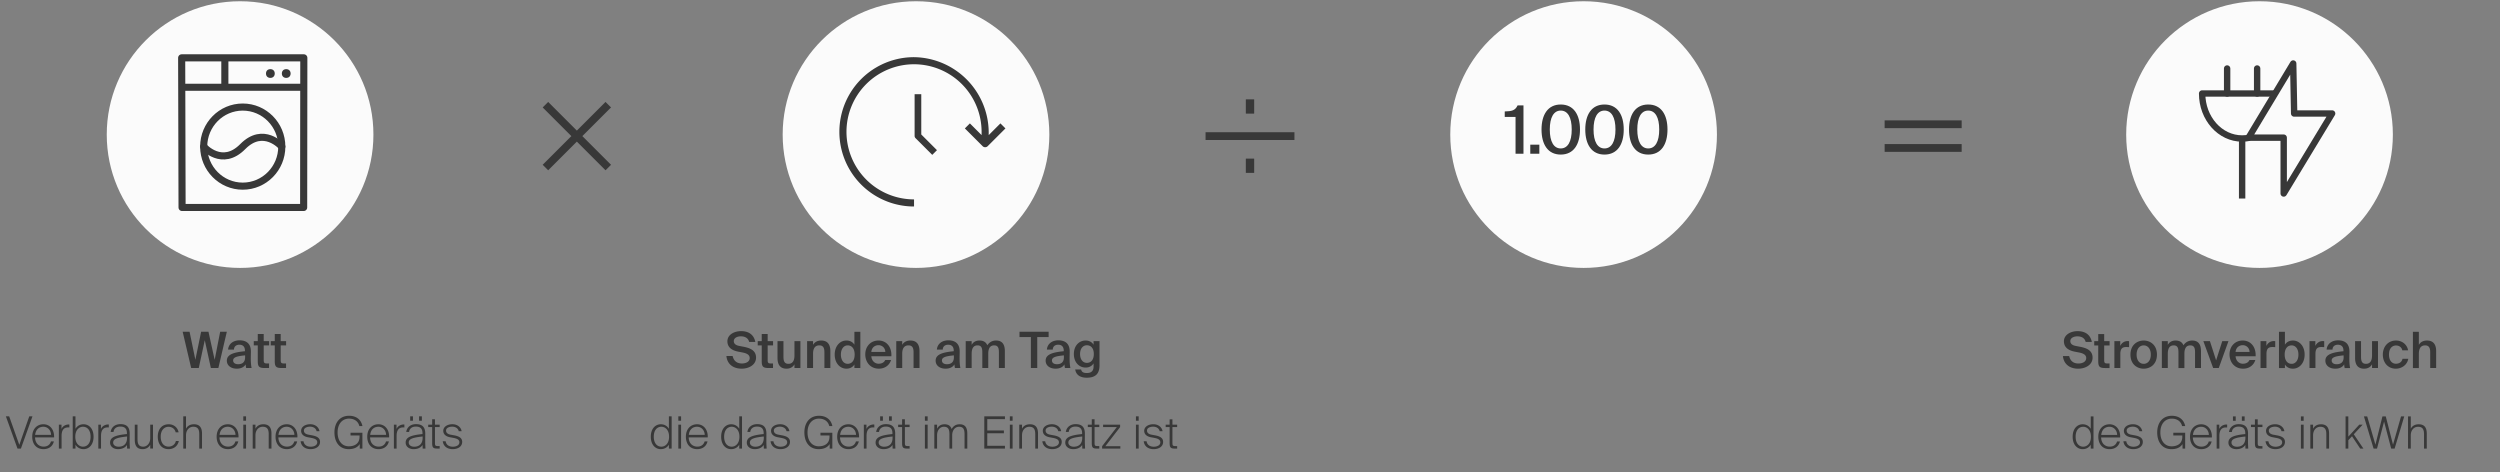 <svg xmlns="http://www.w3.org/2000/svg" width="900" height="170" fill="none" viewBox="0 0 900 170">
  <rect x="0" y="0" width="900" height="170" fill="#808080" stroke="none"/>
  <circle cx="86.43" cy="48.451" r="48" fill="#FBFBFB"/>
  <path stroke="#383838" stroke-linejoin="round" stroke-miterlimit="10" stroke-width="2.56" d="M109.314 74.69h-43.77l-.142-53.867h43.973l-.061 53.867Z"/>
  <path stroke="#383838" stroke-linejoin="round" stroke-miterlimit="10" stroke-width="2.56" d="M87.388 67.016c7.765 0 14.06-6.375 14.06-14.238 0-7.863-6.295-14.237-14.06-14.237-7.765 0-14.06 6.374-14.06 14.237s6.295 14.238 14.06 14.238Z"/>
  <path fill="#383838" d="M97.335 24.89c.947 0 1.578.63 1.578 1.577 0 .946-.631 1.576-1.578 1.576-.948 0-1.58-.63-1.58-1.576 0-.946.632-1.577 1.58-1.577Zm5.709 0c.947 0 1.578.63 1.578 1.577 0 .946-.631 1.576-1.578 1.576-.948 0-1.579-.63-1.579-1.576 0-.946.631-1.577 1.579-1.577Z"/>
  <path stroke="#383838" stroke-linecap="round" stroke-linejoin="round" stroke-miterlimit="10" stroke-width="2.56" d="M73.328 52.78s6.6 7.553 14.06 0c7.46-7.554 14.06 0 14.06 0"/>
  <path stroke="#383838" stroke-linejoin="round" stroke-miterlimit="10" stroke-width="2.56" d="M65.406 31.415h43.97M80.947 21.222v9.13"/>
  <g clip-path="url(#a)">
    <path stroke="#383838" stroke-width="2.8" d="m196.354 60.313 22.627-22.627m-22.627.001 22.627 22.627"/>
  </g>
  <circle cx="329.762" cy="48.451" r="48" fill="#FBFBFB"/>
  <path fill="#383838" d="M329.054 20.58a27.238 27.238 0 0 1 26.88 26.88v1.177l4.216-4.216 1.809 1.81-6.4 6.4a1.28 1.28 0 0 1-1.809 0l-6.4-6.4 1.809-1.81 4.215 4.216v-1.178a24.322 24.322 0 0 0-15.013-22.469 24.318 24.318 0 0 0-31.775 31.776 24.318 24.318 0 0 0 22.468 15.013v2.56a26.88 26.88 0 0 1 0-53.76Z"/>
  <path fill="#383838" d="m331.658 48.412 5.648 5.648-1.696 1.696-6-6a1.2 1.2 0 0 1-.352-.848v-15h2.4v14.504Z"/>
  <path stroke="#383838" stroke-width="2.8" d="M434 49h32"/>
  <path stroke="#383838" stroke-linecap="square" stroke-width="3" d="M450 37.267V39.4m0 19.2v2.133"/>
  <circle cx="570.096" cy="48.451" r="48" fill="#FBFBFB"/>
  <path fill="#383838" d="M545.595 55.334V42.086h-3.888v-1.968c2.52-.072 3.744-.288 4.632-2.184h2.112v17.4h-2.856Zm5.305 0V52.07h3.264v3.264H550.9Zm4.048-8.712c0-5.328 2.28-9 6.912-9 4.656 0 6.936 3.672 6.936 9 0 5.352-2.28 9.024-6.936 9.024-4.632 0-6.912-3.672-6.912-9.024Zm10.872 0c0-4.392-1.44-6.816-3.96-6.816-2.496 0-3.936 2.424-3.936 6.816 0 4.392 1.44 6.816 3.936 6.816 2.52 0 3.96-2.424 3.96-6.816Zm4.878 0c0-5.328 2.28-9 6.912-9 4.656 0 6.936 3.672 6.936 9 0 5.352-2.28 9.024-6.936 9.024-4.632 0-6.912-3.672-6.912-9.024Zm10.872 0c0-4.392-1.44-6.816-3.96-6.816-2.496 0-3.936 2.424-3.936 6.816 0 4.392 1.44 6.816 3.936 6.816 2.52 0 3.96-2.424 3.96-6.816Zm4.878 0c0-5.328 2.28-9 6.912-9 4.656 0 6.936 3.672 6.936 9 0 5.352-2.28 9.024-6.936 9.024-4.632 0-6.912-3.672-6.912-9.024Zm10.872 0c0-4.392-1.44-6.816-3.96-6.816-2.496 0-3.936 2.424-3.936 6.816 0 4.392 1.44 6.816 3.936 6.816 2.52 0 3.96-2.424 3.96-6.816Z"/>
  <path stroke="#383838" stroke-width="2.8" d="M678.467 44.733H706.2m-27.733 8.534H706.2"/>
  <circle cx="813.43" cy="48.451" r="48" fill="#FBFBFB"/>
  <path stroke="#383838" stroke-linejoin="round" stroke-miterlimit="10" stroke-width="2.3" d="M809.91 49.56c-.882.191-1.806.3-2.742.3-7.956 0-14.4-7.255-14.4-16.2h26.454"/>
  <path stroke="#383838" stroke-linejoin="round" stroke-miterlimit="10" stroke-width="2.3" d="m825.552 22.86-16.068 26.7h12.648v20.1l17.436-28.8h-13.674l-.342-18Z" clip-rule="evenodd"/>
  <path stroke="#383838" stroke-linejoin="round" stroke-miterlimit="10" stroke-width="2.3" d="M807.168 49.86v21.6"/>
  <path stroke="#383838" stroke-linecap="round" stroke-linejoin="round" stroke-miterlimit="10" stroke-width="2.3" d="M801.768 33.66v-9m10.8 9v-9"/>
  <path fill="#383838" d="m77.282 129.534 1.98-10.098h2.394l-3.042 13.05h-2.7l-2.196-10.008-2.16 10.008h-2.736l-3.06-13.05h2.484l2.088 10.08 2.07-10.08h2.646l2.232 10.098Zm4.383.288c0-2.412 2.97-3.024 6.516-3.384v-.18c0-1.656-.954-2.16-2.016-2.16-1.08 0-1.89.576-1.944 1.746h-2.106c.144-1.98 1.782-3.33 4.122-3.33 2.322 0 4.14 1.062 4.086 4.158 0 .486-.036 1.62-.036 2.502 0 1.224.108 2.502.288 3.312h-1.962c-.072-.414-.144-.648-.18-1.314-.612 1.044-1.764 1.548-3.186 1.548-2.106 0-3.582-1.134-3.582-2.898Zm6.57-1.89c-3.06.288-4.302.72-4.302 1.836 0 .846.702 1.35 1.782 1.35 1.584 0 2.52-.81 2.52-2.448v-.738Zm4.56-7.686h2.142v2.556h1.944v1.548h-1.944v5.274c0 .99.234 1.224 1.152 1.224h.774v1.638H95.28c-2.07 0-2.484-.558-2.484-2.538v-5.598h-1.44v-1.548h1.44v-2.556Zm6.117 0h2.142v2.556h1.944v1.548h-1.944v5.274c0 .99.234 1.224 1.152 1.224h.774v1.638h-1.584c-2.07 0-2.484-.558-2.484-2.538v-5.598h-1.44v-1.548h1.44v-2.556Zm-95.609 29.64 3.648 10.272 3.584-10.272h1.152l-4.16 11.6H6.295l-4.176-11.6h1.184Zm8.295 7.328c0-2.784 1.728-4.48 4.032-4.48 2.432 0 3.968 2.048 3.84 4.736h-6.848c.032 2.08 1.344 3.312 3.104 3.312 1.344 0 2.288-.688 2.624-1.872h1.04c-.416 1.776-1.84 2.784-3.728 2.784-2.528 0-4.064-1.808-4.064-4.48Zm1.056-.656h5.728c0-1.456-1.04-2.928-2.768-2.928-1.6 0-2.752 1.024-2.96 2.928Zm12.314-2.672c-.16-.016-.304-.016-.448-.016-1.776 0-2.352 1.28-2.352 3.104v4.512h-.976v-8.608h.944v1.568c.384-1.008 1.504-1.632 2.544-1.632.08 0 .192 0 .288.016v1.056Zm5.113 7.808c-1.264 0-2.304-.592-2.912-1.616v1.408h-.992v-11.6h.992v4.48c.608-1.04 1.648-1.632 2.912-1.632 1.984 0 3.6 1.632 3.6 4.48 0 2.864-1.616 4.48-3.6 4.48Zm-.208-.896c1.6 0 2.736-1.296 2.736-3.584 0-2.288-1.136-3.584-2.736-3.584-1.296 0-2.768 1.04-2.768 3.584s1.472 3.584 2.768 3.584Zm9.298-6.912c-.16-.016-.304-.016-.448-.016-1.776 0-2.352 1.28-2.352 3.104v4.512h-.976v-8.608h.944v1.568c.384-1.008 1.504-1.632 2.544-1.632.08 0 .192 0 .288.016v1.056Zm6.539 6.288c-.56.912-1.632 1.52-3.232 1.52-1.6 0-2.848-.928-2.848-2.352 0-1.952 1.92-2.672 6.064-3.088v-.304c0-1.952-1.152-2.384-2.4-2.384-1.456 0-2.336.816-2.416 1.936h-1.04c.224-1.696 1.6-2.816 3.52-2.816 2 0 3.328.832 3.328 3.392 0 1.184-.016 1.968-.016 2.656 0 .976.048 1.824.096 2.752h-1.008l-.048-1.312Zm-3.008.64c1.6 0 3.04-.816 3.04-3.264v-.416c-3.504.384-5.008.848-5.008 2.192 0 .912.832 1.488 1.968 1.488Zm11.38-.72c-.416.816-1.28 1.6-2.768 1.6-1.968 0-2.8-1.216-2.8-3.328v-5.488h.992v5.216c0 1.616.384 2.704 2.064 2.704 1.376 0 2.512-1.248 2.512-3.072v-4.848h.992v8.608h-.992v-1.392Zm10.207-4.448h-1.04c-.32-1.296-1.344-2-2.592-2-1.488 0-2.8 1.184-2.8 3.552 0 2.448 1.312 3.584 2.816 3.584 1.472 0 2.4-.944 2.64-2.016h1.056c-.352 1.776-1.792 2.928-3.696 2.928-2.448 0-3.872-1.824-3.872-4.48 0-2.672 1.44-4.48 3.952-4.48 1.952 0 3.28 1.36 3.536 2.912Zm2.676-1.312c.416-.816 1.264-1.6 2.864-1.6 2.032 0 2.896 1.216 2.896 3.328v5.424h-.992v-5.152c0-1.616-.416-2.704-2.16-2.704-1.488 0-2.608 1.248-2.608 3.072v4.784h-.992v-11.6h.992v4.448Zm11.024 2.88c0-2.784 1.728-4.48 4.032-4.48 2.432 0 3.968 2.048 3.84 4.736h-6.848c.032 2.08 1.344 3.312 3.104 3.312 1.344 0 2.288-.688 2.624-1.872h1.04c-.416 1.776-1.84 2.784-3.728 2.784-2.528 0-4.064-1.808-4.064-4.48Zm1.056-.656h5.728c0-1.456-1.04-2.928-2.768-2.928-1.6 0-2.752 1.024-2.96 2.928Zm9.53-6.672v1.584h-.992v-1.584h.992Zm0 2.992v8.608h-.992v-8.608h.992Zm3.39 1.456c.416-.816 1.264-1.6 2.864-1.6 2.032 0 2.896 1.216 2.896 3.328v5.424h-.992v-5.152c0-1.616-.416-2.704-2.16-2.704-1.488 0-2.608 1.248-2.608 3.072v4.784h-.992v-8.608h.992v1.456Zm7.227 2.88c0-2.784 1.728-4.48 4.032-4.48 2.432 0 3.968 2.048 3.84 4.736h-6.848c.032 2.08 1.344 3.312 3.104 3.312 1.344 0 2.288-.688 2.624-1.872h1.04c-.416 1.776-1.84 2.784-3.728 2.784-2.528 0-4.064-1.808-4.064-4.48Zm1.056-.656h5.728c0-1.456-1.04-2.928-2.768-2.928-1.6 0-2.752 1.024-2.96 2.928Zm13.721-1.328c-.208-1.024-1.152-1.632-2.368-1.632-.944 0-2.192.368-2.192 1.408 0 .848.672 1.296 1.616 1.472l1.216.224c1.408.256 2.976.736 2.976 2.368 0 1.712-1.552 2.624-3.424 2.624-1.776 0-3.312-.88-3.568-2.848h1.04c.192 1.36 1.28 1.968 2.608 1.968 1.04 0 2.336-.432 2.336-1.584 0-1.008-.96-1.36-2.128-1.584l-1.344-.256c-1.248-.24-2.336-.96-2.336-2.304 0-1.36 1.36-2.368 3.296-2.368 1.84 0 3.104 1.136 3.312 2.512h-1.04Zm16.509-1.856h-1.12c-.48-1.936-2.096-2.672-3.712-2.672-2.32 0-4.112 1.776-4.112 4.976 0 3.088 1.648 4.992 4.032 4.992 1.712 0 3.872-.672 3.872-3.472v-.432h-3.248v-.992h4.272v5.712h-.944l-.016-1.632c-.704 1.104-1.952 1.84-3.952 1.84-3.328 0-5.152-2.512-5.152-6.016 0-3.552 1.968-6 5.28-6 2.464 0 4.288 1.28 4.8 3.696Zm1.73 3.84c0-2.784 1.728-4.48 4.032-4.48 2.432 0 3.968 2.048 3.84 4.736h-6.848c.032 2.08 1.344 3.312 3.104 3.312 1.344 0 2.288-.688 2.624-1.872H140c-.416 1.776-1.84 2.784-3.728 2.784-2.528 0-4.064-1.808-4.064-4.48Zm1.056-.656h5.728c0-1.456-1.04-2.928-2.768-2.928-1.6 0-2.752 1.024-2.96 2.928Zm12.314-2.672c-.16-.016-.304-.016-.448-.016-1.776 0-2.352 1.28-2.352 3.104v4.512h-.976v-8.608h.944v1.568c.384-1.008 1.504-1.632 2.544-1.632.08 0 .192 0 .288.016v1.056Zm2.09-4h.992v1.584h-.992v-1.584Zm4.208 0v1.584h-1.008v-1.584h1.008Zm.24 10.288c-.56.912-1.632 1.52-3.232 1.52-1.6 0-2.848-.928-2.848-2.352 0-1.952 1.92-2.672 6.064-3.088v-.304c0-1.952-1.152-2.384-2.4-2.384-1.456 0-2.336.816-2.416 1.936h-1.04c.224-1.696 1.6-2.816 3.52-2.816 2 0 3.328.832 3.328 3.392 0 1.184-.016 1.968-.016 2.656 0 .976.048 1.824.096 2.752h-1.008l-.048-1.312Zm-3.008.64c1.6 0 3.04-.816 3.04-3.264v-.416c-3.504.384-5.008.848-5.008 2.192 0 .912.832 1.488 1.968 1.488Zm6.469-9.872h1.008v1.936h1.696v.864h-1.696v5.504c0 1.12.032 1.344 1.184 1.344h.512v.896h-.816c-1.536 0-1.888-.352-1.888-2.048v-5.696h-1.424v-.864h1.424v-1.936Zm9.564 4.288c-.208-1.024-1.152-1.632-2.368-1.632-.944 0-2.192.368-2.192 1.408 0 .848.672 1.296 1.616 1.472l1.216.224c1.408.256 2.976.736 2.976 2.368 0 1.712-1.552 2.624-3.424 2.624-1.776 0-3.312-.88-3.568-2.848h1.04c.192 1.36 1.28 1.968 2.608 1.968 1.04 0 2.336-.432 2.336-1.584 0-1.008-.96-1.36-2.128-1.584l-1.344-.256c-1.248-.24-2.336-.96-2.336-2.304 0-1.36 1.36-2.368 3.296-2.368 1.84 0 3.104 1.136 3.312 2.512h-1.04Zm100.484-28.666c-2.052-.414-3.762-1.476-3.762-3.69 0-2.448 2.538-3.672 4.932-3.672 2.574 0 4.59 1.17 5.112 3.888h-2.214c-.378-1.566-1.746-2.016-3.024-2.016-1.008 0-2.502.45-2.502 1.728 0 1.008.828 1.512 1.944 1.728l1.602.306c2.286.45 4.464 1.278 4.464 3.906s-2.61 3.978-5.184 3.978c-3.096 0-5.22-1.692-5.49-4.554h2.25c.396 1.782 1.548 2.682 3.348 2.682 1.548 0 2.79-.702 2.79-1.962 0-1.332-1.44-1.782-2.682-2.016l-1.584-.306Zm8.594-6.318h2.142v2.556h1.944v1.548h-1.944v5.274c0 .99.234 1.224 1.152 1.224h.774v1.638h-1.584c-2.07 0-2.484-.558-2.484-2.538v-5.598h-1.44v-1.548h1.44v-2.556Zm11.787 10.908c-.558 1.008-1.548 1.566-2.862 1.566-2.304 0-3.24-1.512-3.24-3.816v-6.102h2.142v5.58c0 1.314.18 2.592 1.782 2.592s2.178-1.26 2.178-3.006v-5.166h2.142v9.684h-2.142v-1.332Zm6.696-7.002c.558-1.008 1.584-1.566 2.934-1.566 2.34 0 3.294 1.512 3.294 3.816v6.084h-2.142v-5.562c0-1.314-.198-2.592-1.836-2.592-1.638 0-2.25 1.26-2.25 3.006v5.148h-2.142v-9.684h2.142v1.35Zm14.883-4.716h2.142v13.05h-2.142v-1.278c-.576.954-1.584 1.512-2.88 1.512-2.286 0-4.212-1.962-4.212-5.076 0-3.096 1.926-5.058 4.212-5.058 1.296 0 2.304.558 2.88 1.512v-4.662Zm-2.412 4.896c-1.422 0-2.448 1.278-2.448 3.312 0 2.052 1.026 3.33 2.448 3.33 1.404 0 2.502-1.098 2.502-3.33s-1.098-3.312-2.502-3.312Zm8.502 3.924c.144 1.8 1.404 2.682 2.628 2.682 1.116 0 1.998-.45 2.376-1.35h2.106c-.45 1.548-1.89 3.132-4.392 3.132-3.114 0-4.896-2.376-4.896-5.148 0-2.916 1.998-4.986 4.752-4.986 2.97 0 4.824 2.412 4.644 5.67h-7.218Zm0-1.566h5.04c-.054-1.512-1.206-2.43-2.466-2.43-1.008 0-2.394.594-2.574 2.43Zm11.124-2.538c.558-1.008 1.584-1.566 2.934-1.566 2.34 0 3.294 1.512 3.294 3.816v6.084h-2.142v-5.562c0-1.314-.198-2.592-1.836-2.592-1.638 0-2.25 1.26-2.25 3.006v5.148h-2.142v-9.684h2.142v1.35Zm12.03 5.67c0-2.412 2.97-3.024 6.516-3.384v-.18c0-1.656-.954-2.16-2.016-2.16-1.08 0-1.89.576-1.944 1.746h-2.106c.144-1.98 1.782-3.33 4.122-3.33 2.322 0 4.14 1.062 4.086 4.158 0 .486-.036 1.62-.036 2.502 0 1.224.108 2.502.288 3.312h-1.962c-.072-.414-.144-.648-.18-1.314-.612 1.044-1.764 1.548-3.186 1.548-2.106 0-3.582-1.134-3.582-2.898Zm6.57-1.89c-3.06.288-4.302.72-4.302 1.836 0 .846.702 1.35 1.782 1.35 1.584 0 2.52-.81 2.52-2.448v-.738Zm6.396 4.554h-2.142v-9.684h2.142v1.35c.558-1.008 1.512-1.566 2.808-1.566 1.494 0 2.376.63 2.826 1.71.828-1.224 1.962-1.71 3.15-1.71 2.286 0 3.168 1.512 3.168 3.816v6.084h-2.142v-5.562c0-1.314-.126-2.592-1.71-2.592s-2.124 1.26-2.124 3.006v5.148h-2.142v-5.562c0-1.314-.126-2.592-1.71-2.592s-2.124 1.26-2.124 3.006v5.148Zm21.325-11.142h-4.104v-1.908h10.494v1.908h-4.104v11.142h-2.286v-11.142Zm5.313 8.478c0-2.412 2.97-3.024 6.516-3.384v-.18c0-1.656-.954-2.16-2.016-2.16-1.08 0-1.89.576-1.944 1.746h-2.106c.144-1.98 1.782-3.33 4.122-3.33 2.322 0 4.14 1.062 4.086 4.158 0 .486-.036 1.62-.036 2.502 0 1.224.108 2.502.288 3.312h-1.962c-.072-.414-.144-.648-.18-1.314-.612 1.044-1.764 1.548-3.186 1.548-2.106 0-3.582-1.134-3.582-2.898Zm6.57-1.89c-3.06.288-4.302.72-4.302 1.836 0 .846.702 1.35 1.782 1.35 1.584 0 2.52-.81 2.52-2.448v-.738Zm10.68-5.13h2.142v8.712c0 1.584-.396 2.7-1.17 3.42-.774.72-1.926 1.044-3.438 1.044-2.124 0-3.816-.846-4.14-2.97h2.124c.198.9.792 1.278 2.07 1.278.954 0 1.566-.27 1.926-.702.36-.414.486-1.008.486-1.638v-1.134c-.576.954-1.584 1.512-2.88 1.512-2.286 0-4.212-1.854-4.212-4.878s1.926-4.86 4.212-4.86c1.296 0 2.304.558 2.88 1.512v-1.296Zm-2.412 1.494c-1.422 0-2.448 1.206-2.448 3.15 0 1.98 1.026 3.186 2.448 3.186 1.404 0 2.502-1.008 2.502-3.186 0-2.16-1.098-3.15-2.502-3.15ZM237.89 152.734c1.264 0 2.304.592 2.912 1.632v-4.48h.992v11.6h-.992v-1.408c-.608 1.024-1.648 1.616-2.912 1.616-1.984 0-3.6-1.616-3.6-4.48 0-2.848 1.616-4.48 3.6-4.48Zm.208.896c-1.6 0-2.736 1.296-2.736 3.584 0 2.288 1.136 3.584 2.736 3.584 1.296 0 2.768-1.04 2.768-3.584s-1.472-3.584-2.768-3.584Zm7.091-3.744v1.584h-.992v-1.584h.992Zm0 2.992v8.608h-.992v-8.608h.992Zm1.727 4.336c0-2.784 1.728-4.48 4.032-4.48 2.432 0 3.968 2.048 3.84 4.736h-6.848c.032 2.08 1.344 3.312 3.104 3.312 1.344 0 2.288-.688 2.624-1.872h1.04c-.416 1.776-1.84 2.784-3.728 2.784-2.528 0-4.064-1.808-4.064-4.48Zm1.056-.656h5.728c0-1.456-1.04-2.928-2.768-2.928-1.6 0-2.752 1.024-2.96 2.928Zm15.246-3.824c1.264 0 2.304.592 2.912 1.632v-4.48h.992v11.6h-.992v-1.408c-.608 1.024-1.648 1.616-2.912 1.616-1.984 0-3.6-1.616-3.6-4.48 0-2.848 1.616-4.48 3.6-4.48Zm.208.896c-1.6 0-2.736 1.296-2.736 3.584 0 2.288 1.136 3.584 2.736 3.584 1.296 0 2.768-1.04 2.768-3.584s-1.472-3.584-2.768-3.584Zm11.507 6.544c-.56.912-1.632 1.52-3.232 1.52-1.6 0-2.848-.928-2.848-2.352 0-1.952 1.92-2.672 6.064-3.088v-.304c0-1.952-1.152-2.384-2.4-2.384-1.456 0-2.336.816-2.416 1.936h-1.04c.224-1.696 1.6-2.816 3.52-2.816 2 0 3.328.832 3.328 3.392 0 1.184-.016 1.968-.016 2.656 0 .976.048 1.824.096 2.752h-1.008l-.048-1.312Zm-3.008.64c1.6 0 3.04-.816 3.04-3.264v-.416c-3.504.384-5.008.848-5.008 2.192 0 .912.832 1.488 1.968 1.488Zm11.221-5.584c-.208-1.024-1.152-1.632-2.368-1.632-.944 0-2.192.368-2.192 1.408 0 .848.672 1.296 1.616 1.472l1.216.224c1.408.256 2.976.736 2.976 2.368 0 1.712-1.552 2.624-3.424 2.624-1.776 0-3.312-.88-3.568-2.848h1.04c.192 1.36 1.28 1.968 2.608 1.968 1.04 0 2.336-.432 2.336-1.584 0-1.008-.96-1.36-2.128-1.584l-1.344-.256c-1.248-.24-2.336-.96-2.336-2.304 0-1.36 1.36-2.368 3.296-2.368 1.84 0 3.104 1.136 3.312 2.512h-1.04Zm16.509-1.856h-1.12c-.48-1.936-2.096-2.672-3.712-2.672-2.32 0-4.112 1.776-4.112 4.976 0 3.088 1.648 4.992 4.032 4.992 1.712 0 3.872-.672 3.872-3.472v-.432h-3.248v-.992h4.272v5.712h-.944l-.016-1.632c-.704 1.104-1.952 1.84-3.952 1.84-3.328 0-5.152-2.512-5.152-6.016 0-3.552 1.968-6 5.28-6 2.464 0 4.288 1.28 4.8 3.696Zm1.729 3.84c0-2.784 1.728-4.48 4.032-4.48 2.432 0 3.968 2.048 3.84 4.736h-6.848c.032 2.08 1.344 3.312 3.104 3.312 1.344 0 2.288-.688 2.624-1.872h1.04c-.416 1.776-1.84 2.784-3.728 2.784-2.528 0-4.064-1.808-4.064-4.48Zm1.056-.656h5.728c0-1.456-1.04-2.928-2.768-2.928-1.6 0-2.752 1.024-2.96 2.928Zm12.314-2.672c-.16-.016-.304-.016-.448-.016-1.776 0-2.352 1.28-2.352 3.104v4.512h-.976v-8.608h.944v1.568c.384-1.008 1.504-1.632 2.544-1.632.08 0 .192 0 .288.016v1.056Zm2.091-4h.992v1.584h-.992v-1.584Zm4.208 0v1.584h-1.008v-1.584h1.008Zm.24 10.288c-.56.912-1.632 1.52-3.232 1.52-1.6 0-2.848-.928-2.848-2.352 0-1.952 1.92-2.672 6.064-3.088v-.304c0-1.952-1.152-2.384-2.4-2.384-1.456 0-2.336.816-2.416 1.936h-1.04c.224-1.696 1.6-2.816 3.52-2.816 2 0 3.328.832 3.328 3.392 0 1.184-.016 1.968-.016 2.656 0 .976.048 1.824.096 2.752h-1.008l-.048-1.312Zm-3.008.64c1.6 0 3.04-.816 3.04-3.264v-.416c-3.504.384-5.008.848-5.008 2.192 0 .912.832 1.488 1.968 1.488Zm6.468-9.872h1.008v1.936h1.696v.864h-1.696v5.504c0 1.12.032 1.344 1.184 1.344h.512v.896h-.816c-1.536 0-1.888-.352-1.888-2.048v-5.696h-1.424v-.864h1.424v-1.936Zm9.202-1.056v1.584h-.992v-1.584h.992Zm0 2.992v8.608h-.992v-8.608h.992Zm3.39 8.608h-.992v-8.608h.992v1.456c.416-.816 1.184-1.6 2.704-1.6 1.376 0 2.176.608 2.528 1.712.656-1.088 1.52-1.712 2.912-1.712 1.952 0 2.736 1.216 2.736 3.328v5.424h-.992v-5.152c0-1.616-.336-2.704-2-2.704-1.408 0-2.448 1.248-2.448 3.072v4.784h-.992v-5.152c0-1.616-.336-2.704-2-2.704-1.408 0-2.448 1.248-2.448 3.072v4.784Zm16.997-11.6h7.44v.992h-6.368v4.096h5.984v1.008h-5.984v4.512h6.368v.992h-7.44v-11.6Zm10.191 0v1.584h-.992v-1.584h.992Zm0 2.992v8.608h-.992v-8.608h.992Zm3.39 1.456c.416-.816 1.264-1.6 2.864-1.6 2.032 0 2.896 1.216 2.896 3.328v5.424h-.992v-5.152c0-1.616-.416-2.704-2.16-2.704-1.488 0-2.608 1.248-2.608 3.072v4.784h-.992v-8.608h.992v1.456Zm13.051.896c-.208-1.024-1.152-1.632-2.368-1.632-.944 0-2.192.368-2.192 1.408 0 .848.672 1.296 1.616 1.472l1.216.224c1.408.256 2.976.736 2.976 2.368 0 1.712-1.552 2.624-3.424 2.624-1.776 0-3.312-.88-3.568-2.848h1.04c.192 1.36 1.28 1.968 2.608 1.968 1.04 0 2.336-.432 2.336-1.584 0-1.008-.96-1.36-2.128-1.584l-1.344-.256c-1.248-.24-2.336-.96-2.336-2.304 0-1.36 1.36-2.368 3.296-2.368 1.84 0 3.104 1.136 3.312 2.512h-1.04Zm8.6 4.944c-.56.912-1.632 1.52-3.232 1.52-1.6 0-2.848-.928-2.848-2.352 0-1.952 1.92-2.672 6.064-3.088v-.304c0-1.952-1.152-2.384-2.4-2.384-1.456 0-2.336.816-2.416 1.936h-1.04c.224-1.696 1.6-2.816 3.52-2.816 2 0 3.328.832 3.328 3.392 0 1.184-.016 1.968-.016 2.656 0 .976.048 1.824.096 2.752h-1.008l-.048-1.312Zm-3.008.64c1.6 0 3.04-.816 3.04-3.264v-.416c-3.504.384-5.008.848-5.008 2.192 0 .912.832 1.488 1.968 1.488Zm6.469-9.872h1.008v1.936h1.696v.864h-1.696v5.504c0 1.12.032 1.344 1.184 1.344h.512v.896h-.816c-1.536 0-1.888-.352-1.888-2.048v-5.696h-1.424v-.864h1.424v-1.936Zm3.724 9.68 5.296-6.88h-4.944v-.864h6.128v.864l-5.312 6.88h5.392v.864h-6.56v-.864Zm13.164-10.736v1.584h-.992v-1.584h.992Zm0 2.992v8.608h-.992v-8.608h.992Zm7.551 2.352c-.208-1.024-1.152-1.632-2.368-1.632-.944 0-2.192.368-2.192 1.408 0 .848.672 1.296 1.616 1.472l1.216.224c1.408.256 2.976.736 2.976 2.368 0 1.712-1.552 2.624-3.424 2.624-1.776 0-3.312-.88-3.568-2.848h1.04c.192 1.36 1.28 1.968 2.608 1.968 1.04 0 2.336-.432 2.336-1.584 0-1.008-.96-1.36-2.128-1.584l-1.344-.256c-1.248-.24-2.336-.96-2.336-2.304 0-1.36 1.36-2.368 3.296-2.368 1.84 0 3.104 1.136 3.312 2.512h-1.04Zm3.592-4.288h1.008v1.936h1.696v.864h-1.696v5.504c0 1.12.032 1.344 1.184 1.344h.512v.896h-.816c-1.536 0-1.888-.352-1.888-2.048v-5.696h-1.424v-.864h1.424v-1.936Zm325.705-24.378c-2.052-.414-3.762-1.476-3.762-3.69 0-2.448 2.538-3.672 4.932-3.672 2.574 0 4.59 1.17 5.112 3.888h-2.214c-.378-1.566-1.746-2.016-3.024-2.016-1.008 0-2.502.45-2.502 1.728 0 1.008.828 1.512 1.944 1.728l1.602.306c2.286.45 4.464 1.278 4.464 3.906s-2.61 3.978-5.184 3.978c-3.096 0-5.22-1.692-5.49-4.554h2.25c.396 1.782 1.548 2.682 3.348 2.682 1.548 0 2.79-.702 2.79-1.962 0-1.332-1.44-1.782-2.682-2.016l-1.584-.306Zm8.594-6.318h2.142v2.556h1.944v1.548h-1.944v5.274c0 .99.234 1.224 1.152 1.224h.774v1.638h-1.584c-2.07 0-2.484-.558-2.484-2.538v-5.598h-1.44v-1.548h1.44v-2.556Zm11.103 4.734a10.33 10.33 0 0 0-1.026-.054c-1.35 0-2.124.54-2.124 2.484v5.076h-2.142v-9.684h2.106v1.728c.522-1.08 1.458-1.728 2.628-1.746.162 0 .396.018.558.036v2.16Zm10.033 2.682c0 3.492-2.412 5.058-4.77 5.058-2.358 0-4.77-1.566-4.77-5.058s2.412-5.076 4.77-5.076c2.358 0 4.77 1.584 4.77 5.076Zm-4.77 3.312c1.35 0 2.556-1.08 2.556-3.312 0-2.232-1.206-3.33-2.556-3.33s-2.556 1.098-2.556 3.33 1.206 3.312 2.556 3.312Zm8.673 1.512h-2.142v-9.684h2.142v1.35c.558-1.008 1.512-1.566 2.808-1.566 1.494 0 2.376.63 2.826 1.71.828-1.224 1.962-1.71 3.15-1.71 2.286 0 3.168 1.512 3.168 3.816v6.084h-2.142v-5.562c0-1.314-.126-2.592-1.71-2.592s-2.124 1.26-2.124 3.006v5.148h-2.142v-5.562c0-1.314-.126-2.592-1.71-2.592s-2.124 1.26-2.124 3.006v5.148Zm17.396-2.772 2.214-6.912h2.232l-3.492 9.684h-2.016l-3.528-9.684h2.358l2.232 6.912Zm7.005-1.458c.144 1.8 1.404 2.682 2.628 2.682 1.116 0 1.998-.45 2.376-1.35h2.106c-.45 1.548-1.89 3.132-4.392 3.132-3.114 0-4.896-2.376-4.896-5.148 0-2.916 1.998-4.986 4.752-4.986 2.97 0 4.824 2.412 4.644 5.67h-7.218Zm0-1.566h5.04c-.054-1.512-1.206-2.43-2.466-2.43-1.008 0-2.394.594-2.574 2.43Zm14.274-1.71a10.33 10.33 0 0 0-1.026-.054c-1.35 0-2.124.54-2.124 2.484v5.076h-2.142v-9.684h2.106v1.728c.522-1.08 1.458-1.728 2.628-1.746.162 0 .396.018.558.036v2.16Zm3.495-5.544v4.662c.576-.954 1.584-1.512 2.88-1.512 2.286 0 4.212 1.962 4.212 5.058 0 3.114-1.926 5.076-4.212 5.076-1.296 0-2.304-.558-2.88-1.512v1.278h-2.142v-13.05h2.142Zm2.412 11.538c1.422 0 2.448-1.278 2.448-3.33 0-2.034-1.026-3.312-2.448-3.312-1.404 0-2.502 1.08-2.502 3.312 0 2.232 1.098 3.33 2.502 3.33Zm11.724-5.994a10.33 10.33 0 0 0-1.026-.054c-1.35 0-2.124.54-2.124 2.484v5.076h-2.142v-9.684h2.106v1.728c.522-1.08 1.458-1.728 2.628-1.746.162 0 .396.018.558.036v2.16Zm.425 4.842c0-2.412 2.97-3.024 6.516-3.384v-.18c0-1.656-.954-2.16-2.016-2.16-1.08 0-1.89.576-1.944 1.746h-2.106c.144-1.98 1.782-3.33 4.122-3.33 2.322 0 4.14 1.062 4.086 4.158 0 .486-.036 1.62-.036 2.502 0 1.224.108 2.502.288 3.312h-1.962c-.072-.414-.144-.648-.18-1.314-.612 1.044-1.764 1.548-3.186 1.548-2.106 0-3.582-1.134-3.582-2.898Zm6.57-1.89c-3.06.288-4.302.72-4.302 1.836 0 .846.702 1.35 1.782 1.35 1.584 0 2.52-.81 2.52-2.448v-.738Zm10.23 3.222c-.558 1.008-1.548 1.566-2.862 1.566-2.304 0-3.24-1.512-3.24-3.816v-6.102h2.142v5.58c0 1.314.18 2.592 1.782 2.592s2.178-1.26 2.178-3.006v-5.166h2.142v9.684h-2.142v-1.332Zm12.977-5.04h-2.088c-.18-1.026-1.08-1.746-2.25-1.746-1.332 0-2.538.99-2.538 3.276 0 2.304 1.224 3.294 2.484 3.294 1.044 0 2.106-.468 2.376-1.764h2.088c-.432 2.268-2.43 3.546-4.5 3.546-2.808 0-4.662-2.178-4.662-5.058s1.872-5.076 4.752-5.076c2.106 0 3.978 1.368 4.338 3.528Zm3.878-1.962c.558-1.008 1.584-1.566 2.934-1.566 2.34 0 3.294 1.512 3.294 3.816v6.084h-2.142v-5.562c0-1.314-.198-2.592-1.836-2.592-1.638 0-2.25 1.26-2.25 3.006v5.148h-2.142v-13.05h2.142v4.716Zm-121.035 28.582c1.264 0 2.304.592 2.912 1.632v-4.48h.992v11.6h-.992v-1.408c-.608 1.024-1.648 1.616-2.912 1.616-1.984 0-3.6-1.616-3.6-4.48 0-2.848 1.616-4.48 3.6-4.48Zm.208.896c-1.6 0-2.736 1.296-2.736 3.584 0 2.288 1.136 3.584 2.736 3.584 1.296 0 2.768-1.04 2.768-3.584s-1.472-3.584-2.768-3.584Zm5.426 3.584c0-2.784 1.728-4.48 4.032-4.48 2.432 0 3.968 2.048 3.84 4.736h-6.848c.032 2.08 1.344 3.312 3.104 3.312 1.344 0 2.288-.688 2.624-1.872h1.04c-.416 1.776-1.84 2.784-3.728 2.784-2.528 0-4.064-1.808-4.064-4.48Zm1.056-.656h5.728c0-1.456-1.04-2.928-2.768-2.928-1.6 0-2.752 1.024-2.96 2.928Zm13.721-1.328c-.208-1.024-1.152-1.632-2.368-1.632-.944 0-2.192.368-2.192 1.408 0 .848.672 1.296 1.616 1.472l1.216.224c1.408.256 2.976.736 2.976 2.368 0 1.712-1.552 2.624-3.424 2.624-1.776 0-3.312-.88-3.568-2.848h1.04c.192 1.36 1.28 1.968 2.608 1.968 1.04 0 2.336-.432 2.336-1.584 0-1.008-.96-1.36-2.128-1.584l-1.344-.256c-1.248-.24-2.336-.96-2.336-2.304 0-1.36 1.36-2.368 3.296-2.368 1.84 0 3.104 1.136 3.312 2.512h-1.04Zm16.509-1.856h-1.12c-.48-1.936-2.096-2.672-3.712-2.672-2.32 0-4.112 1.776-4.112 4.976 0 3.088 1.648 4.992 4.032 4.992 1.712 0 3.872-.672 3.872-3.472v-.432h-3.248v-.992h4.272v5.712h-.944l-.016-1.632c-.704 1.104-1.952 1.84-3.952 1.84-3.328 0-5.152-2.512-5.152-6.016 0-3.552 1.968-6 5.28-6 2.464 0 4.288 1.28 4.8 3.696Zm1.73 3.84c0-2.784 1.728-4.48 4.032-4.48 2.432 0 3.968 2.048 3.84 4.736h-6.848c.032 2.08 1.344 3.312 3.104 3.312 1.344 0 2.288-.688 2.624-1.872h1.04c-.416 1.776-1.84 2.784-3.728 2.784-2.528 0-4.064-1.808-4.064-4.48Zm1.056-.656h5.728c0-1.456-1.04-2.928-2.768-2.928-1.6 0-2.752 1.024-2.96 2.928Zm12.314-2.672c-.16-.016-.304-.016-.448-.016-1.776 0-2.352 1.28-2.352 3.104v4.512h-.976v-8.608h.944v1.568c.384-1.008 1.504-1.632 2.544-1.632.08 0 .192 0 .288.016v1.056Zm2.09-4h.992v1.584h-.992v-1.584Zm4.208 0v1.584h-1.008v-1.584h1.008Zm.24 10.288c-.56.912-1.632 1.52-3.232 1.52-1.6 0-2.848-.928-2.848-2.352 0-1.952 1.92-2.672 6.064-3.088v-.304c0-1.952-1.152-2.384-2.4-2.384-1.456 0-2.336.816-2.416 1.936h-1.04c.224-1.696 1.6-2.816 3.52-2.816 2 0 3.328.832 3.328 3.392 0 1.184-.016 1.968-.016 2.656 0 .976.048 1.824.096 2.752h-1.008l-.048-1.312Zm-3.008.64c1.6 0 3.04-.816 3.04-3.264v-.416c-3.504.384-5.008.848-5.008 2.192 0 .912.832 1.488 1.968 1.488Zm6.469-9.872h1.008v1.936h1.696v.864h-1.696v5.504c0 1.12.032 1.344 1.184 1.344h.512v.896h-.816c-1.536 0-1.888-.352-1.888-2.048v-5.696h-1.424v-.864h1.424v-1.936Zm9.564 4.288c-.208-1.024-1.152-1.632-2.368-1.632-.944 0-2.192.368-2.192 1.408 0 .848.672 1.296 1.616 1.472l1.216.224c1.408.256 2.976.736 2.976 2.368 0 1.712-1.552 2.624-3.424 2.624-1.776 0-3.312-.88-3.568-2.848h1.04c.192 1.36 1.28 1.968 2.608 1.968 1.04 0 2.336-.432 2.336-1.584 0-1.008-.96-1.36-2.128-1.584l-1.344-.256c-1.248-.24-2.336-.96-2.336-2.304 0-1.36 1.36-2.368 3.296-2.368 1.84 0 3.104 1.136 3.312 2.512h-1.04Zm7.981-5.344v1.584h-.992v-1.584h.992Zm0 2.992v8.608h-.992v-8.608h.992Zm3.391 1.456c.416-.816 1.264-1.6 2.864-1.6 2.032 0 2.896 1.216 2.896 3.328v5.424h-.992v-5.152c0-1.616-.416-2.704-2.16-2.704-1.488 0-2.608 1.248-2.608 3.072v4.784h-.992v-8.608h.992v1.456Zm12.687-4.448v7.296l3.936-4.304h1.216l-3.184 3.456 3.472 5.152h-1.152l-2.96-4.448-1.328 1.44v3.008h-.992v-11.6h.992Zm16.089 10.192 2.896-10.192h1.152l-3.472 11.6h-1.232l-2.56-9.728-2.544 9.728h-1.232l-3.488-11.6h1.184l2.96 10.192 2.528-10.192h1.2l2.608 10.192Zm6.395-5.744c.416-.816 1.264-1.6 2.864-1.6 2.032 0 2.896 1.216 2.896 3.328v5.424h-.992v-5.152c0-1.616-.416-2.704-2.16-2.704-1.488 0-2.608 1.248-2.608 3.072v4.784h-.992v-11.6h.992v4.448Z"/>
  <defs>
    <clipPath id="a">
      <path fill="#fff" d="M0 0h32v32H0z" transform="translate(191.666 33)"/>
    </clipPath>
  </defs>
</svg>
